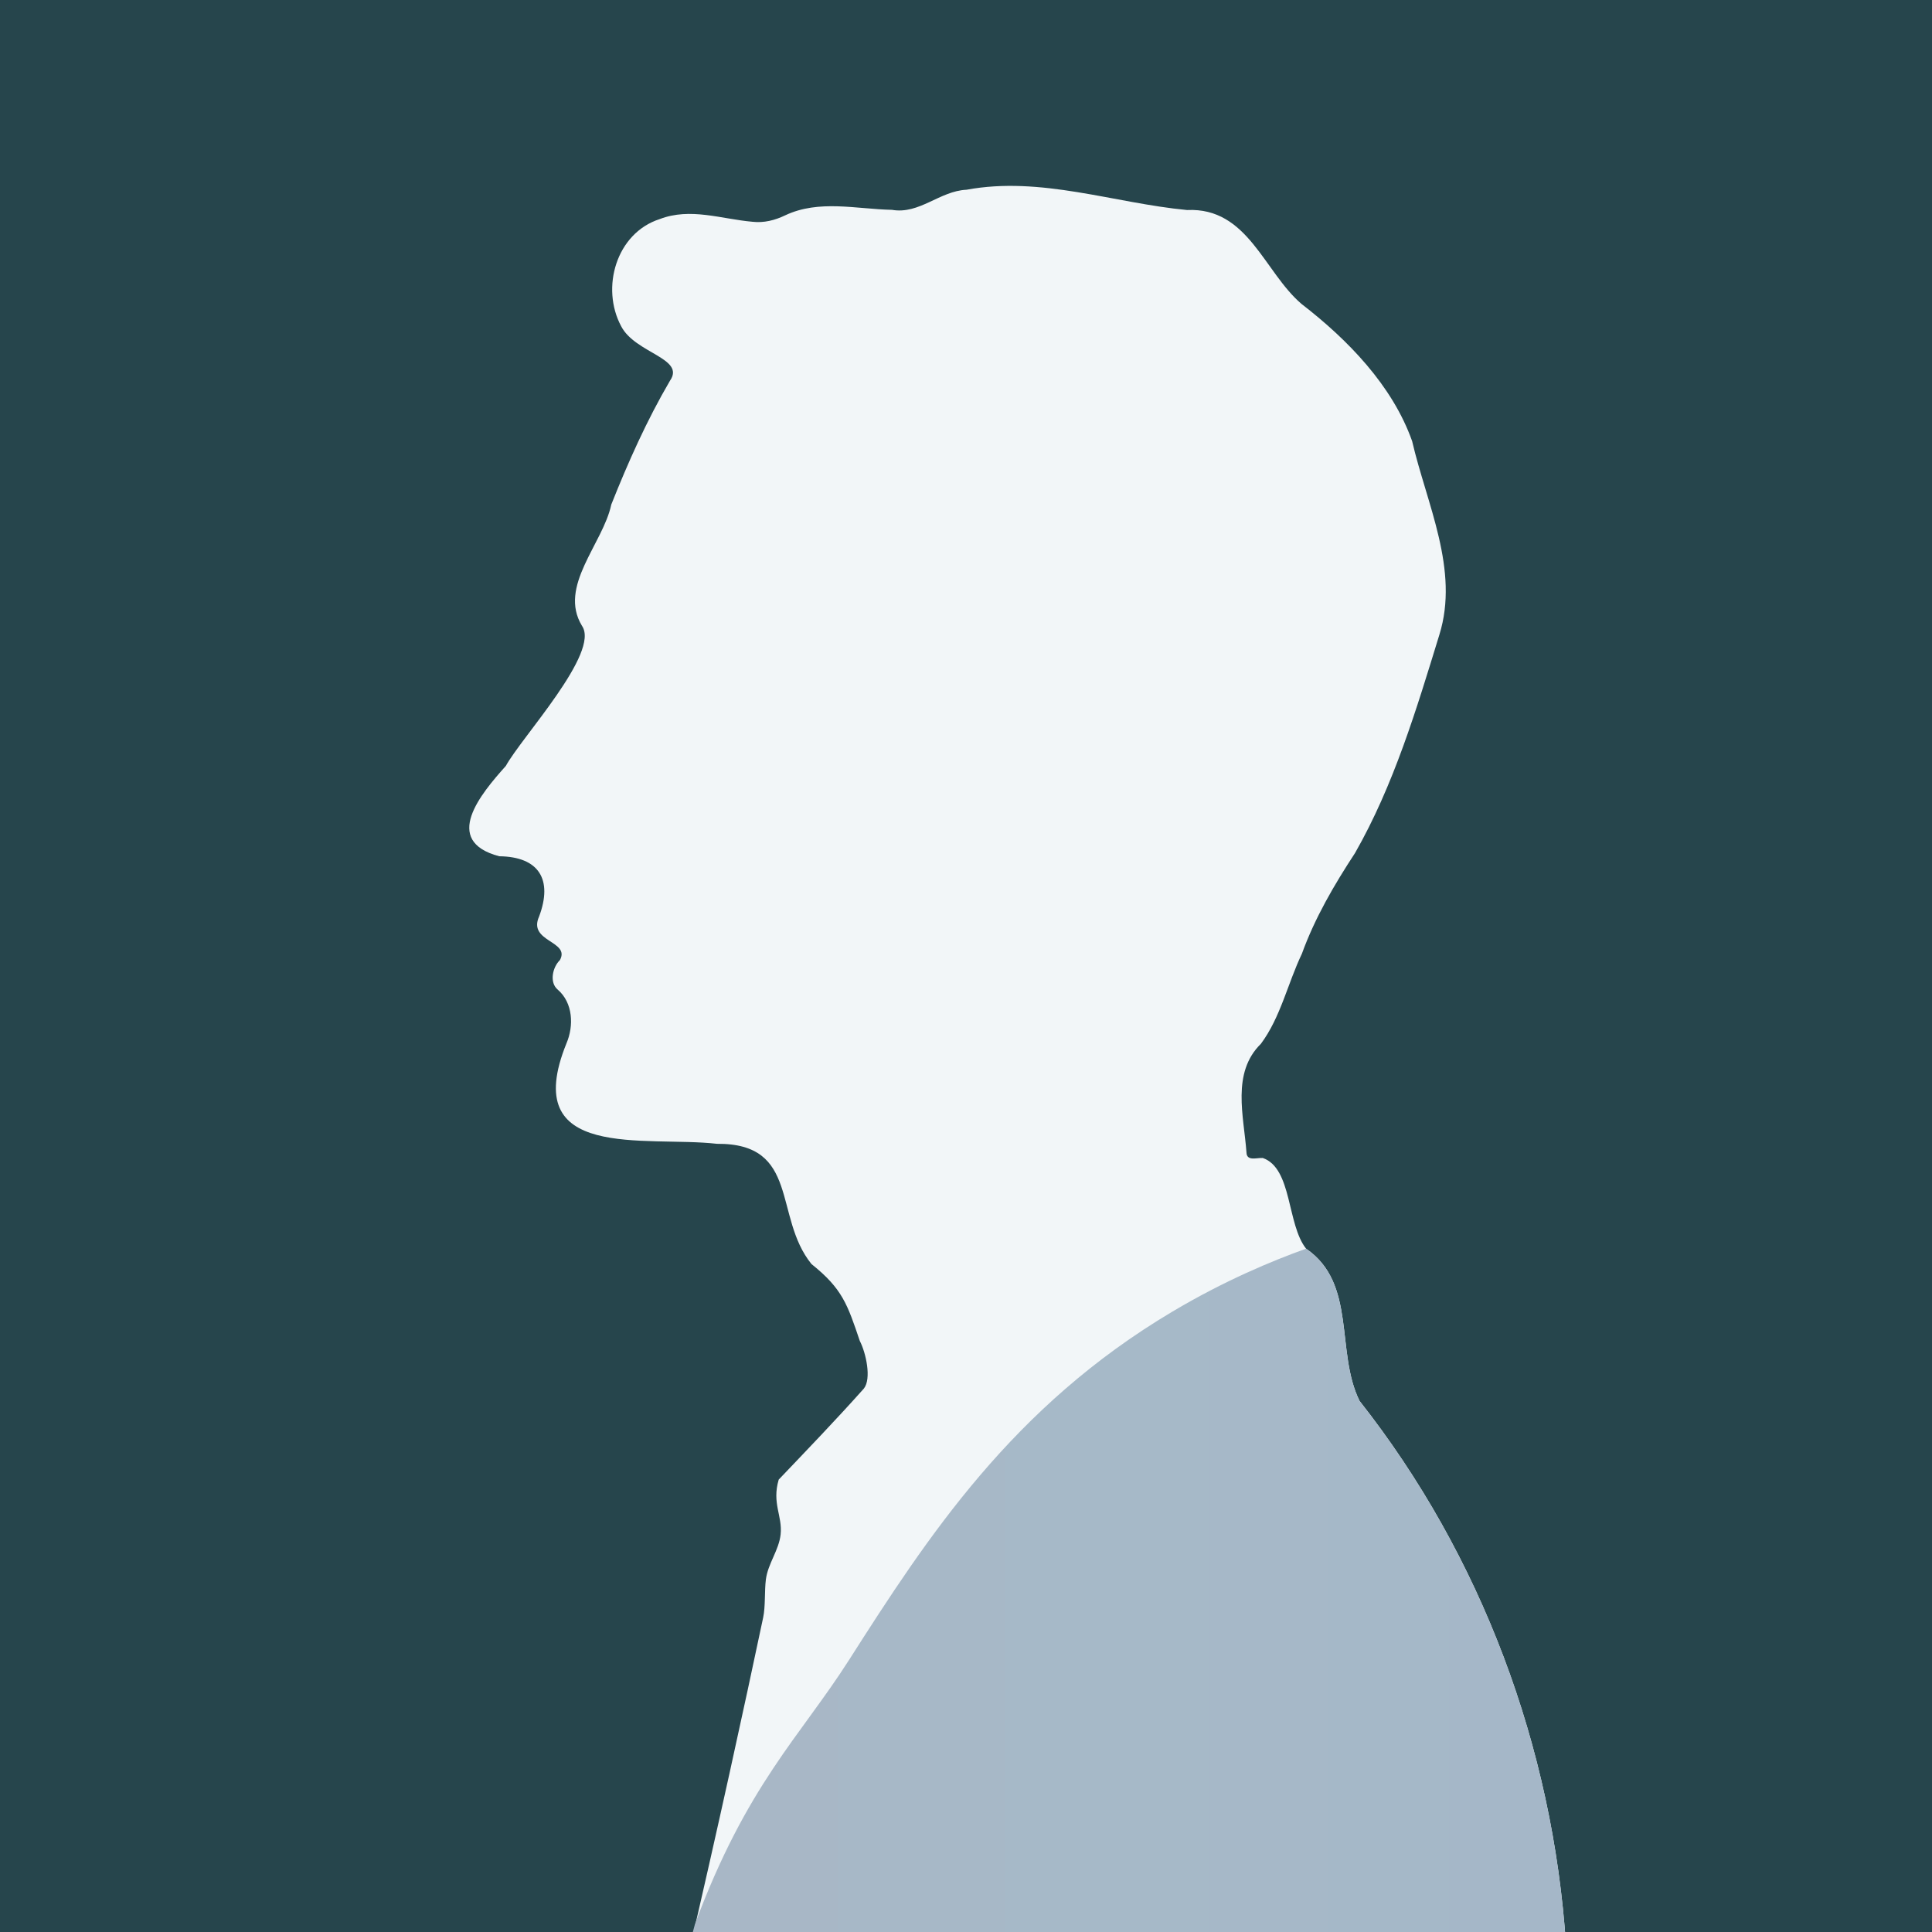 <?xml version="1.0" encoding="UTF-8"?> <svg xmlns="http://www.w3.org/2000/svg" width="582" height="582" viewBox="0 0 582 582" fill="none"><rect x="0" y="0" width="582" height="582" fill="#808080" stroke="none"/><g clip-path="url(#clip0_618_23)"><rect width="582" height="582" fill="#26454C"></rect><path d="M262.456 173.791C260.045 179.606 257.153 185.226 254.417 190.907L262.456 173.791Z" fill="url(#paint0_linear_618_23)"></path><path d="M177.316 707.635C197.647 635.523 218.564 540.936 229.899 487.261C230.616 483.867 230.275 479.228 230.716 475.8C231.337 470.998 234.639 467.027 235.157 462.233C235.756 456.679 232.47 452.877 234.581 445.718C243.218 436.656 251.91 427.637 260.239 418.288C262.594 415.294 260.851 407.498 259.006 403.938C255.275 392.876 253.724 388.193 244.453 380.784C232.912 366.575 241.08 344.369 215.977 344.563C194.366 342.106 156.172 349.983 170.643 314.3C172.873 309.088 172.676 302.094 167.964 298.071C165.464 295.94 166.442 291.367 168.671 289.214C171.868 283.381 158.907 283.797 162.406 276.072C166.581 264.934 162.354 258.075 150.388 257.941C132.894 253.315 144.917 239.057 152.379 230.727C157.098 222.086 180.873 196.566 175.318 188.528C168.067 176.62 181.641 163.83 184.146 151.992C189.231 139.2 194.876 126.562 201.83 114.683C206.568 107.889 191.319 106.447 187.117 98.267C180.926 86.724 185.606 70.242 198.712 66.006C207.964 62.446 217.268 65.975 226.636 66.803C230.135 67.204 233.44 66.359 236.563 64.854C246.715 60.062 257.975 62.988 268.694 63.212C276.999 64.641 283.039 57.534 291.149 57.16C313.521 52.998 335.59 61.186 357.582 63.27C375.957 62.41 380.727 81.883 392.09 91.573C405.966 102.285 419.459 116.13 425.396 132.898C429.802 151.871 439.685 171.657 433.596 191.22C426.715 213.611 419.864 236.541 408.196 256.964C401.896 266.576 396.107 276.48 392.179 287.32C387.923 296.211 385.751 306.496 379.841 314.429C370.917 323.19 374.698 336.188 375.492 347.181C375.571 349.91 378.65 348.707 380.409 348.834C389.313 351.957 387.618 368.796 393.454 376.15C408.782 386.654 402.215 407.137 409.552 422.011C446.255 468.601 467.83 526.283 471.76 586.068C474.213 621.37 470.412 656.473 471.195 691.633C467.767 731.113 229.962 696.627 177.313 707.635H177.316Z" fill="#F2F6F8"></path><path d="M205.021 595.78C195.971 631.803 187.998 669.184 178.189 704.5C177.899 705.547 95.361 1142 136.48 1142C189.125 1130.99 719.551 1308.48 722.98 1269C746.538 1180.5 691.054 814.211 691.039 812C690.802 779.055 474.056 619.151 471.759 586.068C467.829 526.283 446.254 468.601 409.551 422.011C402.211 407.14 408.781 386.656 393.453 376.15C383.281 379.8 368.984 385.712 353.125 395.142C305.051 423.729 279.617 462.652 255.721 500.122C241.113 523.026 224.915 537.732 209.359 579.598L205.021 595.78Z" fill="url(#paint1_linear_618_23)"></path></g><defs><linearGradient id="paint0_linear_618_23" x1="254.417" y1="182.348" x2="262.456" y2="182.348" gradientUnits="userSpaceOnUse"><stop stop-color="#A8B7C6"></stop><stop offset="0.51" stop-color="#AABCC9"></stop><stop offset="1" stop-color="#BDCBD8"></stop></linearGradient><linearGradient id="paint1_linear_618_23" x1="177.316" y1="543.657" x2="472.596" y2="543.657" gradientUnits="userSpaceOnUse"><stop offset="0.17" stop-color="#A8B7C6"></stop><stop offset="0.51" stop-color="#A6B9C8"></stop><stop offset="1" stop-color="#A5B7C8"></stop></linearGradient><clipPath id="clip0_618_23"><rect width="582" height="582" fill="white"></rect></clipPath></defs></svg> 